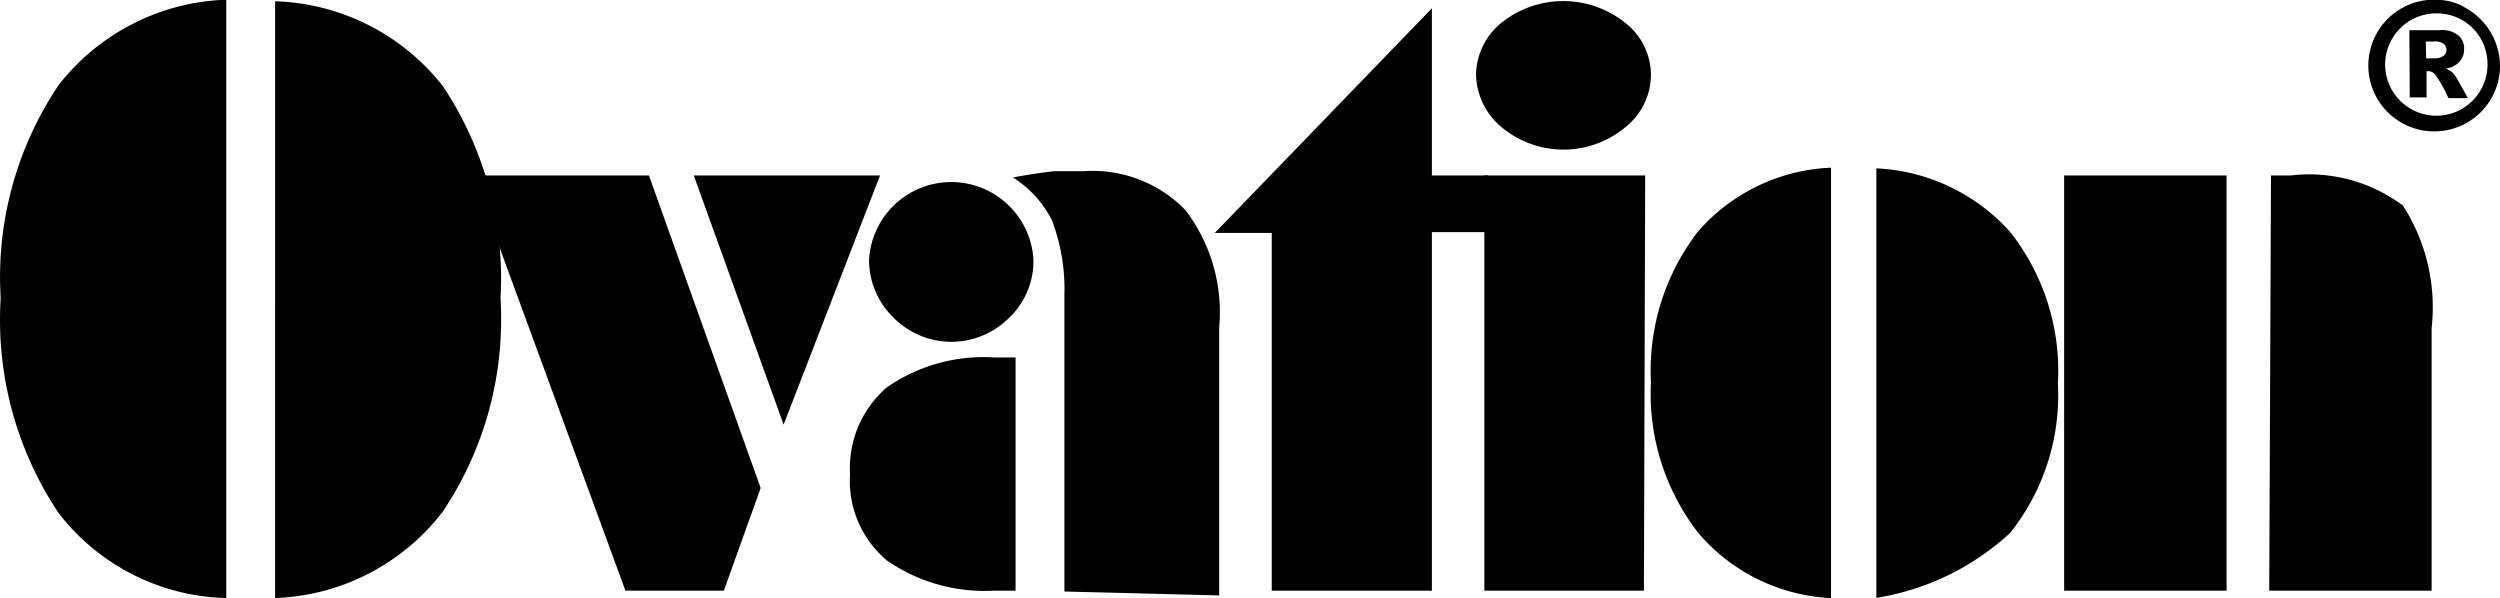 <?xml version="1.0" encoding="UTF-8"?> <svg xmlns="http://www.w3.org/2000/svg" viewBox="0 0 255.99 61.24"><defs><style>.a{fill:currentcolor}</style></defs><path d="M255.99 6.57a6.72 6.72 0 0 1-6.56 6.88 6.742 6.742 0 0 1-.36-13.48 6.64 6.64 0 0 1 2.92.56l.68.4a6.86 6.86 0 0 1 3.32 5.64m-1.28 0a5.17 5.17 0 0 0-5.12-5.2 5.24 5.24 0 1 0 5.12 5.36Zm-8-3.48h3.12a2.64 2.64 0 0 1 1.88.52 1.71 1.71 0 0 1 .6 1.48 1.81 1.81 0 0 1-.44 1.2 2.3 2.3 0 0 1-1.4.72l.56.32a4.34 4.34 0 0 1 .56.72l1.12 2h-2a13.31 13.31 0 0 0-1.32-2.36.89.89 0 0 0-.68-.4h-.24v2.68h-1.72Zm1.72 2.88h.76a1.6 1.6 0 0 0 1-.24.72.72 0 0 0 .32-.6.8.8 0 0 0-.28-.64 1.47 1.47 0 0 0-1-.24h-.84ZM23.17 61.24a22.36 22.36 0 0 1-17.18-8.72 35.61 35.61 0 0 1-5.92-22A35.24 35.24 0 0 1 5.99 8.73 22.7 22.7 0 0 1 23.17-.03Zm5 0V.13a22.71 22.71 0 0 1 17.2 8.72 35.56 35.56 0 0 1 5.88 21.72 35.35 35.35 0 0 1-5.92 21.83 22.63 22.63 0 0 1-17.28 8.84Z" class="a"></path><path d="M74.12 60.48H64.04L48.45 17.97h18l11.44 32Zm6.12-17-9.2-25.51h19.07Zm23.75 17h-2.16a17.57 17.57 0 0 1-11-3.08 10.62 10.62 0 0 1-3.79-8.84 10.91 10.91 0 0 1 3.75-8.88 17.36 17.36 0 0 1 11-3.08h2.2Zm-15-33.91a8.43 8.43 0 0 1 16.83 0 8 8 0 0 1-2.52 6 8.33 8.33 0 0 1-11.76 0 8.22 8.22 0 0 1-2.55-6Zm20 34V30.21a19.9 19.9 0 0 0-1.27-7.64 11.15 11.15 0 0 0-4-4.4c1.72-.32 3.12-.52 4.24-.64h3a13.25 13.25 0 0 1 10.44 4 17.28 17.28 0 0 1 3.44 12v27.44Zm37.63-42.6h5.72v5.8h-5.72v36.71h-16.4V23.85h-5.83l22.23-23Z" class="a"></path><path d="M169.05 7.61a6.89 6.89 0 0 1-2.6 5.4 9.9 9.9 0 0 1-12.71 0 7.21 7.21 0 0 1-2.6-5.4 7 7 0 0 1 2.6-5.28 10.15 10.15 0 0 1 12.67 0 6.8 6.8 0 0 1 2.64 5.28Zm-.72 52.87h-16.34V17.97h16.47Zm19.16.76a19 19 0 0 1-13.6-6.68 23.24 23.24 0 0 1-4.84-15.4 23.32 23.32 0 0 1 4.8-15.43 19.08 19.08 0 0 1 13.64-6.56Zm4.64 0v-44a19.56 19.56 0 0 1 13.75 6.57 23 23 0 0 1 4.84 15.47 22.64 22.64 0 0 1-4.88 15.28 26.3 26.3 0 0 1-13.85 6.68Zm35.86-.76h-16.63V17.97h16.63Zm4.55-42.51h2a16 16 0 0 1 11.51 3.08 19.21 19.21 0 0 1 2.94 12.52v26.91h-16.63Z" class="a"></path></svg> 